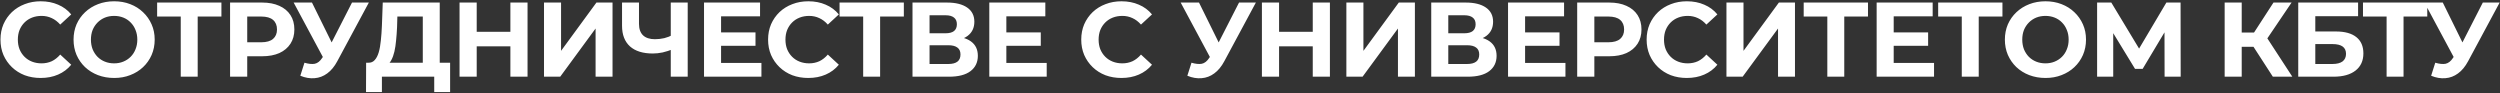<?xml version="1.0" encoding="UTF-8"?> <svg xmlns="http://www.w3.org/2000/svg" width="1369" height="51" viewBox="0 0 1369 51" fill="none"><rect x="0" y="0" width="1369" height="51" fill="#333333" stroke="none"/><path d="M22.244 42.696C19.112 42.696 16.193 42.193 13.486 41.188C10.818 40.144 8.498 38.675 6.526 36.78C4.554 34.885 3.007 32.662 1.886 30.11C0.803 27.558 0.262 24.755 0.262 21.7C0.262 18.645 0.803 15.842 1.886 13.29C3.007 10.738 4.554 8.515 6.526 6.62C8.537 4.725 10.876 3.275 13.544 2.27C16.212 1.226 19.131 0.704 22.302 0.704C25.821 0.704 28.991 1.323 31.814 2.56C34.675 3.759 37.073 5.537 39.006 7.896L32.974 13.464C31.582 11.879 30.035 10.699 28.334 9.926C26.633 9.114 24.777 8.708 22.766 8.708C20.871 8.708 19.131 9.017 17.546 9.636C15.961 10.255 14.588 11.144 13.428 12.304C12.268 13.464 11.359 14.837 10.702 16.422C10.083 18.007 9.774 19.767 9.774 21.7C9.774 23.633 10.083 25.393 10.702 26.978C11.359 28.563 12.268 29.936 13.428 31.096C14.588 32.256 15.961 33.145 17.546 33.764C19.131 34.383 20.871 34.692 22.766 34.692C24.777 34.692 26.633 34.305 28.334 33.532C30.035 32.72 31.582 31.502 32.974 29.878L39.006 35.446C37.073 37.805 34.675 39.603 31.814 40.84C28.991 42.077 25.801 42.696 22.244 42.696ZM62.55 42.696C59.341 42.696 56.364 42.174 53.618 41.13C50.912 40.086 48.553 38.617 46.542 36.722C44.57 34.827 43.024 32.604 41.902 30.052C40.82 27.5 40.278 24.716 40.278 21.7C40.278 18.684 40.82 15.9 41.902 13.348C43.024 10.796 44.59 8.573 46.6 6.678C48.611 4.783 50.97 3.314 53.676 2.27C56.383 1.226 59.322 0.704 62.492 0.704C65.702 0.704 68.64 1.226 71.308 2.27C74.015 3.314 76.354 4.783 78.326 6.678C80.337 8.573 81.903 10.796 83.024 13.348C84.146 15.861 84.706 18.645 84.706 21.7C84.706 24.716 84.146 27.519 83.024 30.11C81.903 32.662 80.337 34.885 78.326 36.78C76.354 38.636 74.015 40.086 71.308 41.13C68.64 42.174 65.721 42.696 62.55 42.696ZM62.492 34.692C64.31 34.692 65.972 34.383 67.48 33.764C69.027 33.145 70.38 32.256 71.54 31.096C72.7 29.936 73.59 28.563 74.208 26.978C74.866 25.393 75.194 23.633 75.194 21.7C75.194 19.767 74.866 18.007 74.208 16.422C73.59 14.837 72.7 13.464 71.54 12.304C70.419 11.144 69.085 10.255 67.538 9.636C65.992 9.017 64.31 8.708 62.492 8.708C60.675 8.708 58.993 9.017 57.446 9.636C55.938 10.255 54.604 11.144 53.444 12.304C52.284 13.464 51.376 14.837 50.718 16.422C50.1 18.007 49.79 19.767 49.79 21.7C49.79 23.595 50.1 25.354 50.718 26.978C51.376 28.563 52.265 29.936 53.386 31.096C54.546 32.256 55.9 33.145 57.446 33.764C58.993 34.383 60.675 34.692 62.492 34.692ZM98.976 42V6.91L101.122 9.056H86.042V1.4H121.248V9.056H106.168L108.256 6.91V42H98.976ZM125.988 42V1.4H143.562C147.197 1.4 150.329 1.999 152.958 3.198C155.587 4.358 157.617 6.04 159.048 8.244C160.479 10.448 161.194 13.077 161.194 16.132C161.194 19.148 160.479 21.758 159.048 23.962C157.617 26.166 155.587 27.867 152.958 29.066C150.329 30.226 147.197 30.806 143.562 30.806H131.208L135.384 26.572V42H125.988ZM135.384 27.616L131.208 23.15H143.04C145.94 23.15 148.105 22.531 149.536 21.294C150.967 20.057 151.682 18.336 151.682 16.132C151.682 13.889 150.967 12.149 149.536 10.912C148.105 9.675 145.94 9.056 143.04 9.056H131.208L135.384 4.59V27.616ZM166.718 34.344C168.961 35.001 170.836 35.195 172.344 34.924C173.891 34.615 175.263 33.532 176.462 31.676L178.434 28.718L179.304 27.732L192.76 1.4H201.982L184.698 33.532C183.151 36.432 181.315 38.655 179.188 40.202C177.1 41.749 174.799 42.619 172.286 42.812C169.773 43.044 167.163 42.599 164.456 41.478L166.718 34.344ZM179.13 35.562L160.802 1.4H170.836L184.292 28.66L179.13 35.562ZM231.519 37.824V9.056H217.599L217.425 14.972C217.309 17.485 217.135 19.863 216.903 22.106C216.71 24.349 216.401 26.398 215.975 28.254C215.55 30.071 214.989 31.618 214.293 32.894C213.636 34.17 212.805 35.079 211.799 35.62L201.765 34.344C203.157 34.383 204.298 33.899 205.187 32.894C206.115 31.889 206.85 30.477 207.391 28.66C207.933 26.804 208.319 24.639 208.551 22.164C208.822 19.689 209.015 17.002 209.131 14.102L209.595 1.4H240.799V37.824H231.519ZM200.431 50.41L200.489 34.344H246.483V50.41H237.783V42H209.131V50.41H200.431ZM279.488 1.4H288.884V42H279.488V1.4ZM261.044 42H251.648V1.4H261.044V42ZM280.184 25.354H260.348V17.408H280.184V25.354ZM297.897 42V1.4H307.235V27.848L326.607 1.4H335.423V42H326.143V15.61L306.771 42H297.897ZM368.643 26.862C366.632 27.674 364.699 28.293 362.843 28.718C360.987 29.105 359.208 29.298 357.507 29.298C352.055 29.298 347.879 28.003 344.979 25.412C342.079 22.783 340.629 19.013 340.629 14.102V1.4H349.909V13.058C349.909 15.842 350.663 17.949 352.171 19.38C353.679 20.772 355.825 21.468 358.609 21.468C360.387 21.468 362.108 21.275 363.771 20.888C365.433 20.463 366.98 19.863 368.411 19.09L368.643 26.862ZM367.309 42V1.4H376.589V42H367.309ZM394.164 17.756H413.71V25.064H394.164V17.756ZM394.86 34.46H416.958V42H385.522V1.4H416.204V8.94H394.86V34.46ZM442.585 42.696C439.453 42.696 436.534 42.193 433.827 41.188C431.159 40.144 428.839 38.675 426.867 36.78C424.895 34.885 423.349 32.662 422.227 30.11C421.145 27.558 420.603 24.755 420.603 21.7C420.603 18.645 421.145 15.842 422.227 13.29C423.349 10.738 424.895 8.515 426.867 6.62C428.878 4.725 431.217 3.275 433.885 2.27C436.553 1.226 439.473 0.704 442.643 0.704C446.162 0.704 449.333 1.323 452.155 2.56C455.017 3.759 457.414 5.537 459.347 7.896L453.315 13.464C451.923 11.879 450.377 10.699 448.675 9.926C446.974 9.114 445.118 8.708 443.107 8.708C441.213 8.708 439.473 9.017 437.887 9.636C436.302 10.255 434.929 11.144 433.769 12.304C432.609 13.464 431.701 14.837 431.043 16.422C430.425 18.007 430.115 19.767 430.115 21.7C430.115 23.633 430.425 25.393 431.043 26.978C431.701 28.563 432.609 29.936 433.769 31.096C434.929 32.256 436.302 33.145 437.887 33.764C439.473 34.383 441.213 34.692 443.107 34.692C445.118 34.692 446.974 34.305 448.675 33.532C450.377 32.72 451.923 31.502 453.315 29.878L459.347 35.446C457.414 37.805 455.017 39.603 452.155 40.84C449.333 42.077 446.143 42.696 442.585 42.696ZM472.673 42V6.91L474.819 9.056H459.739V1.4H494.945V9.056H479.865L481.953 6.91V42H472.673ZM499.685 42V1.4H518.593C523.31 1.4 526.983 2.309 529.613 4.126C532.242 5.943 533.557 8.534 533.557 11.898C533.557 15.223 532.319 17.814 529.845 19.67C527.37 21.487 524.083 22.396 519.985 22.396L521.087 19.96C525.649 19.96 529.187 20.869 531.701 22.686C534.214 24.503 535.471 27.133 535.471 30.574C535.471 34.131 534.117 36.935 531.411 38.984C528.743 40.995 524.837 42 519.695 42H499.685ZM509.023 35.04H519.347C521.512 35.04 523.155 34.615 524.277 33.764C525.398 32.913 525.959 31.599 525.959 29.82C525.959 28.119 525.398 26.862 524.277 26.05C523.155 25.199 521.512 24.774 519.347 24.774H509.023V35.04ZM509.023 18.22H517.781C519.83 18.22 521.377 17.814 522.421 17.002C523.465 16.151 523.987 14.914 523.987 13.29C523.987 11.666 523.465 10.448 522.421 9.636C521.377 8.785 519.83 8.36 517.781 8.36H509.023V18.22ZM550.383 17.756H569.929V25.064H550.383V17.756ZM551.079 34.46H573.177V42H541.741V1.4H572.423V8.94H551.079V34.46ZM614.071 42.696C610.939 42.696 608.019 42.193 605.313 41.188C602.645 40.144 600.325 38.675 598.353 36.78C596.381 34.885 594.834 32.662 593.713 30.11C592.63 27.558 592.089 24.755 592.089 21.7C592.089 18.645 592.63 15.842 593.713 13.29C594.834 10.738 596.381 8.515 598.353 6.62C600.363 4.725 602.703 3.275 605.371 2.27C608.039 1.226 610.958 0.704 614.129 0.704C617.647 0.704 620.818 1.323 623.641 2.56C626.502 3.759 628.899 5.537 630.833 7.896L624.801 13.464C623.409 11.879 621.862 10.699 620.161 9.926C618.459 9.114 616.603 8.708 614.593 8.708C612.698 8.708 610.958 9.017 609.373 9.636C607.787 10.255 606.415 11.144 605.255 12.304C604.095 13.464 603.186 14.837 602.529 16.422C601.91 18.007 601.601 19.767 601.601 21.7C601.601 23.633 601.91 25.393 602.529 26.978C603.186 28.563 604.095 29.936 605.255 31.096C606.415 32.256 607.787 33.145 609.373 33.764C610.958 34.383 612.698 34.692 614.593 34.692C616.603 34.692 618.459 34.305 620.161 33.532C621.862 32.72 623.409 31.502 624.801 29.878L630.833 35.446C628.899 37.805 626.502 39.603 623.641 40.84C620.818 42.077 617.628 42.696 614.071 42.696ZM652.454 34.344C654.697 35.001 656.572 35.195 658.08 34.924C659.627 34.615 661 33.532 662.198 31.676L664.17 28.718L665.04 27.732L678.496 1.4H687.718L670.434 33.532C668.888 36.432 667.051 38.655 664.924 40.202C662.836 41.749 660.536 42.619 658.022 42.812C655.509 43.044 652.899 42.599 650.192 41.478L652.454 34.344ZM664.866 35.562L646.538 1.4H656.572L670.028 28.66L664.866 35.562ZM718.863 1.4H728.259V42H718.863V1.4ZM700.419 42H691.023V1.4H700.419V42ZM719.559 25.354H699.723V17.408H719.559V25.354ZM737.272 42V1.4H746.61V27.848L765.982 1.4H774.798V42H765.518V15.61L746.146 42H737.272ZM783.746 42V1.4H802.654C807.372 1.4 811.045 2.309 813.674 4.126C816.304 5.943 817.618 8.534 817.618 11.898C817.618 15.223 816.381 17.814 813.906 19.67C811.432 21.487 808.145 22.396 804.046 22.396L805.148 19.96C809.711 19.96 813.249 20.869 815.762 22.686C818.276 24.503 819.532 27.133 819.532 30.574C819.532 34.131 818.179 36.935 815.472 38.984C812.804 40.995 808.899 42 803.756 42H783.746ZM793.084 35.04H803.408C805.574 35.04 807.217 34.615 808.338 33.764C809.46 32.913 810.02 31.599 810.02 29.82C810.02 28.119 809.46 26.862 808.338 26.05C807.217 25.199 805.574 24.774 803.408 24.774H793.084V35.04ZM793.084 18.22H801.842C803.892 18.22 805.438 17.814 806.482 17.002C807.526 16.151 808.048 14.914 808.048 13.29C808.048 11.666 807.526 10.448 806.482 9.636C805.438 8.785 803.892 8.36 801.842 8.36H793.084V18.22ZM834.445 17.756H853.991V25.064H834.445V17.756ZM835.141 34.46H857.239V42H825.803V1.4H856.485V8.94H835.141V34.46ZM863.669 42V1.4H881.243C884.877 1.4 888.009 1.999 890.639 3.198C893.268 4.358 895.298 6.04 896.729 8.244C898.159 10.448 898.875 13.077 898.875 16.132C898.875 19.148 898.159 21.758 896.729 23.962C895.298 26.166 893.268 27.867 890.639 29.066C888.009 30.226 884.877 30.806 881.243 30.806H868.889L873.065 26.572V42H863.669ZM873.065 27.616L868.889 23.15H880.721C883.621 23.15 885.786 22.531 887.217 21.294C888.647 20.057 889.363 18.336 889.363 16.132C889.363 13.889 888.647 12.149 887.217 10.912C885.786 9.675 883.621 9.056 880.721 9.056H868.889L873.065 4.59V27.616ZM923.677 42.696C920.545 42.696 917.626 42.193 914.919 41.188C912.251 40.144 909.931 38.675 907.959 36.78C905.987 34.885 904.441 32.662 903.319 30.11C902.237 27.558 901.695 24.755 901.695 21.7C901.695 18.645 902.237 15.842 903.319 13.29C904.441 10.738 905.987 8.515 907.959 6.62C909.97 4.725 912.309 3.275 914.977 2.27C917.645 1.226 920.565 0.704 923.735 0.704C927.254 0.704 930.425 1.323 933.247 2.56C936.109 3.759 938.506 5.537 940.439 7.896L934.407 13.464C933.015 11.879 931.469 10.699 929.767 9.926C928.066 9.114 926.21 8.708 924.199 8.708C922.305 8.708 920.565 9.017 918.979 9.636C917.394 10.255 916.021 11.144 914.861 12.304C913.701 13.464 912.793 14.837 912.135 16.422C911.517 18.007 911.207 19.767 911.207 21.7C911.207 23.633 911.517 25.393 912.135 26.978C912.793 28.563 913.701 29.936 914.861 31.096C916.021 32.256 917.394 33.145 918.979 33.764C920.565 34.383 922.305 34.692 924.199 34.692C926.21 34.692 928.066 34.305 929.767 33.532C931.469 32.72 933.015 31.502 934.407 29.878L940.439 35.446C938.506 37.805 936.109 39.603 933.247 40.84C930.425 42.077 927.235 42.696 923.677 42.696ZM945.403 42V1.4H954.741V27.848L974.113 1.4H982.929V42H973.649V15.61L954.277 42H945.403ZM1000.64 42V6.91L1002.78 9.056H987.702V1.4H1022.91V9.056H1007.83L1009.92 6.91V42H1000.64ZM1036.29 17.756H1055.84V25.064H1036.29V17.756ZM1036.99 34.46H1059.08V42H1027.65V1.4H1058.33V8.94H1036.99V34.46ZM1074.27 42V6.91L1076.42 9.056H1061.34V1.4H1096.54V9.056H1081.46L1083.55 6.91V42H1074.27ZM1120.15 42.696C1116.94 42.696 1113.96 42.174 1111.21 41.13C1108.51 40.086 1106.15 38.617 1104.14 36.722C1102.17 34.827 1100.62 32.604 1099.5 30.052C1098.42 27.5 1097.87 24.716 1097.87 21.7C1097.87 18.684 1098.42 15.9 1099.5 13.348C1100.62 10.796 1102.19 8.573 1104.2 6.678C1106.21 4.783 1108.57 3.314 1111.27 2.27C1113.98 1.226 1116.92 0.704 1120.09 0.704C1123.3 0.704 1126.24 1.226 1128.9 2.27C1131.61 3.314 1133.95 4.783 1135.92 6.678C1137.93 8.573 1139.5 10.796 1140.62 13.348C1141.74 15.861 1142.3 18.645 1142.3 21.7C1142.3 24.716 1141.74 27.519 1140.62 30.11C1139.5 32.662 1137.93 34.885 1135.92 36.78C1133.95 38.636 1131.61 40.086 1128.9 41.13C1126.24 42.174 1123.32 42.696 1120.15 42.696ZM1120.09 34.692C1121.91 34.692 1123.57 34.383 1125.08 33.764C1126.62 33.145 1127.98 32.256 1129.14 31.096C1130.3 29.936 1131.19 28.563 1131.8 26.978C1132.46 25.393 1132.79 23.633 1132.79 21.7C1132.79 19.767 1132.46 18.007 1131.8 16.422C1131.19 14.837 1130.3 13.464 1129.14 12.304C1128.02 11.144 1126.68 10.255 1125.13 9.636C1123.59 9.017 1121.91 8.708 1120.09 8.708C1118.27 8.708 1116.59 9.017 1115.04 9.636C1113.53 10.255 1112.2 11.144 1111.04 12.304C1109.88 13.464 1108.97 14.837 1108.31 16.422C1107.7 18.007 1107.39 19.767 1107.39 21.7C1107.39 23.595 1107.7 25.354 1108.31 26.978C1108.97 28.563 1109.86 29.936 1110.98 31.096C1112.14 32.256 1113.5 33.145 1115.04 33.764C1116.59 34.383 1118.27 34.692 1120.09 34.692ZM1148.38 42V1.4H1156.15L1173.44 30.052H1169.32L1186.31 1.4H1194.08L1194.14 42H1185.33L1185.27 14.914H1186.95L1173.32 37.708H1169.14L1155.22 14.914H1157.2V42H1148.38ZM1244.61 42L1231.96 22.454L1239.56 17.872L1255.28 42H1244.61ZM1218.22 42V1.4H1227.56V42H1218.22ZM1224.83 25.644V17.814H1238.98V25.644H1224.83ZM1240.43 22.744L1231.79 21.7L1244.96 1.4H1254.87L1240.43 22.744ZM1258.52 42V1.4H1291.29V8.882H1267.86V17.234H1279.11C1284.02 17.234 1287.75 18.259 1290.31 20.308C1292.9 22.357 1294.19 25.335 1294.19 29.24C1294.19 33.261 1292.76 36.393 1289.9 38.636C1287.04 40.879 1283 42 1277.78 42H1258.52ZM1267.86 35.04H1277.26C1279.65 35.04 1281.49 34.576 1282.77 33.648C1284.04 32.681 1284.68 31.289 1284.68 29.472C1284.68 25.915 1282.21 24.136 1277.26 24.136H1267.86V35.04ZM1306.9 42V6.91L1309.05 9.056H1293.97V1.4H1329.17V9.056H1314.09L1316.18 6.91V42H1306.9ZM1333.55 34.344C1335.79 35.001 1337.67 35.195 1339.17 34.924C1340.72 34.615 1342.09 33.532 1343.29 31.676L1345.26 28.718L1346.13 27.732L1359.59 1.4H1368.81L1351.53 33.532C1349.98 36.432 1348.15 38.655 1346.02 40.202C1343.93 41.749 1341.63 42.619 1339.12 42.812C1336.6 43.044 1333.99 42.599 1331.29 41.478L1333.55 34.344ZM1345.96 35.562L1327.63 1.4H1337.67L1351.12 28.66L1345.96 35.562Z" fill="white"></path></svg> 